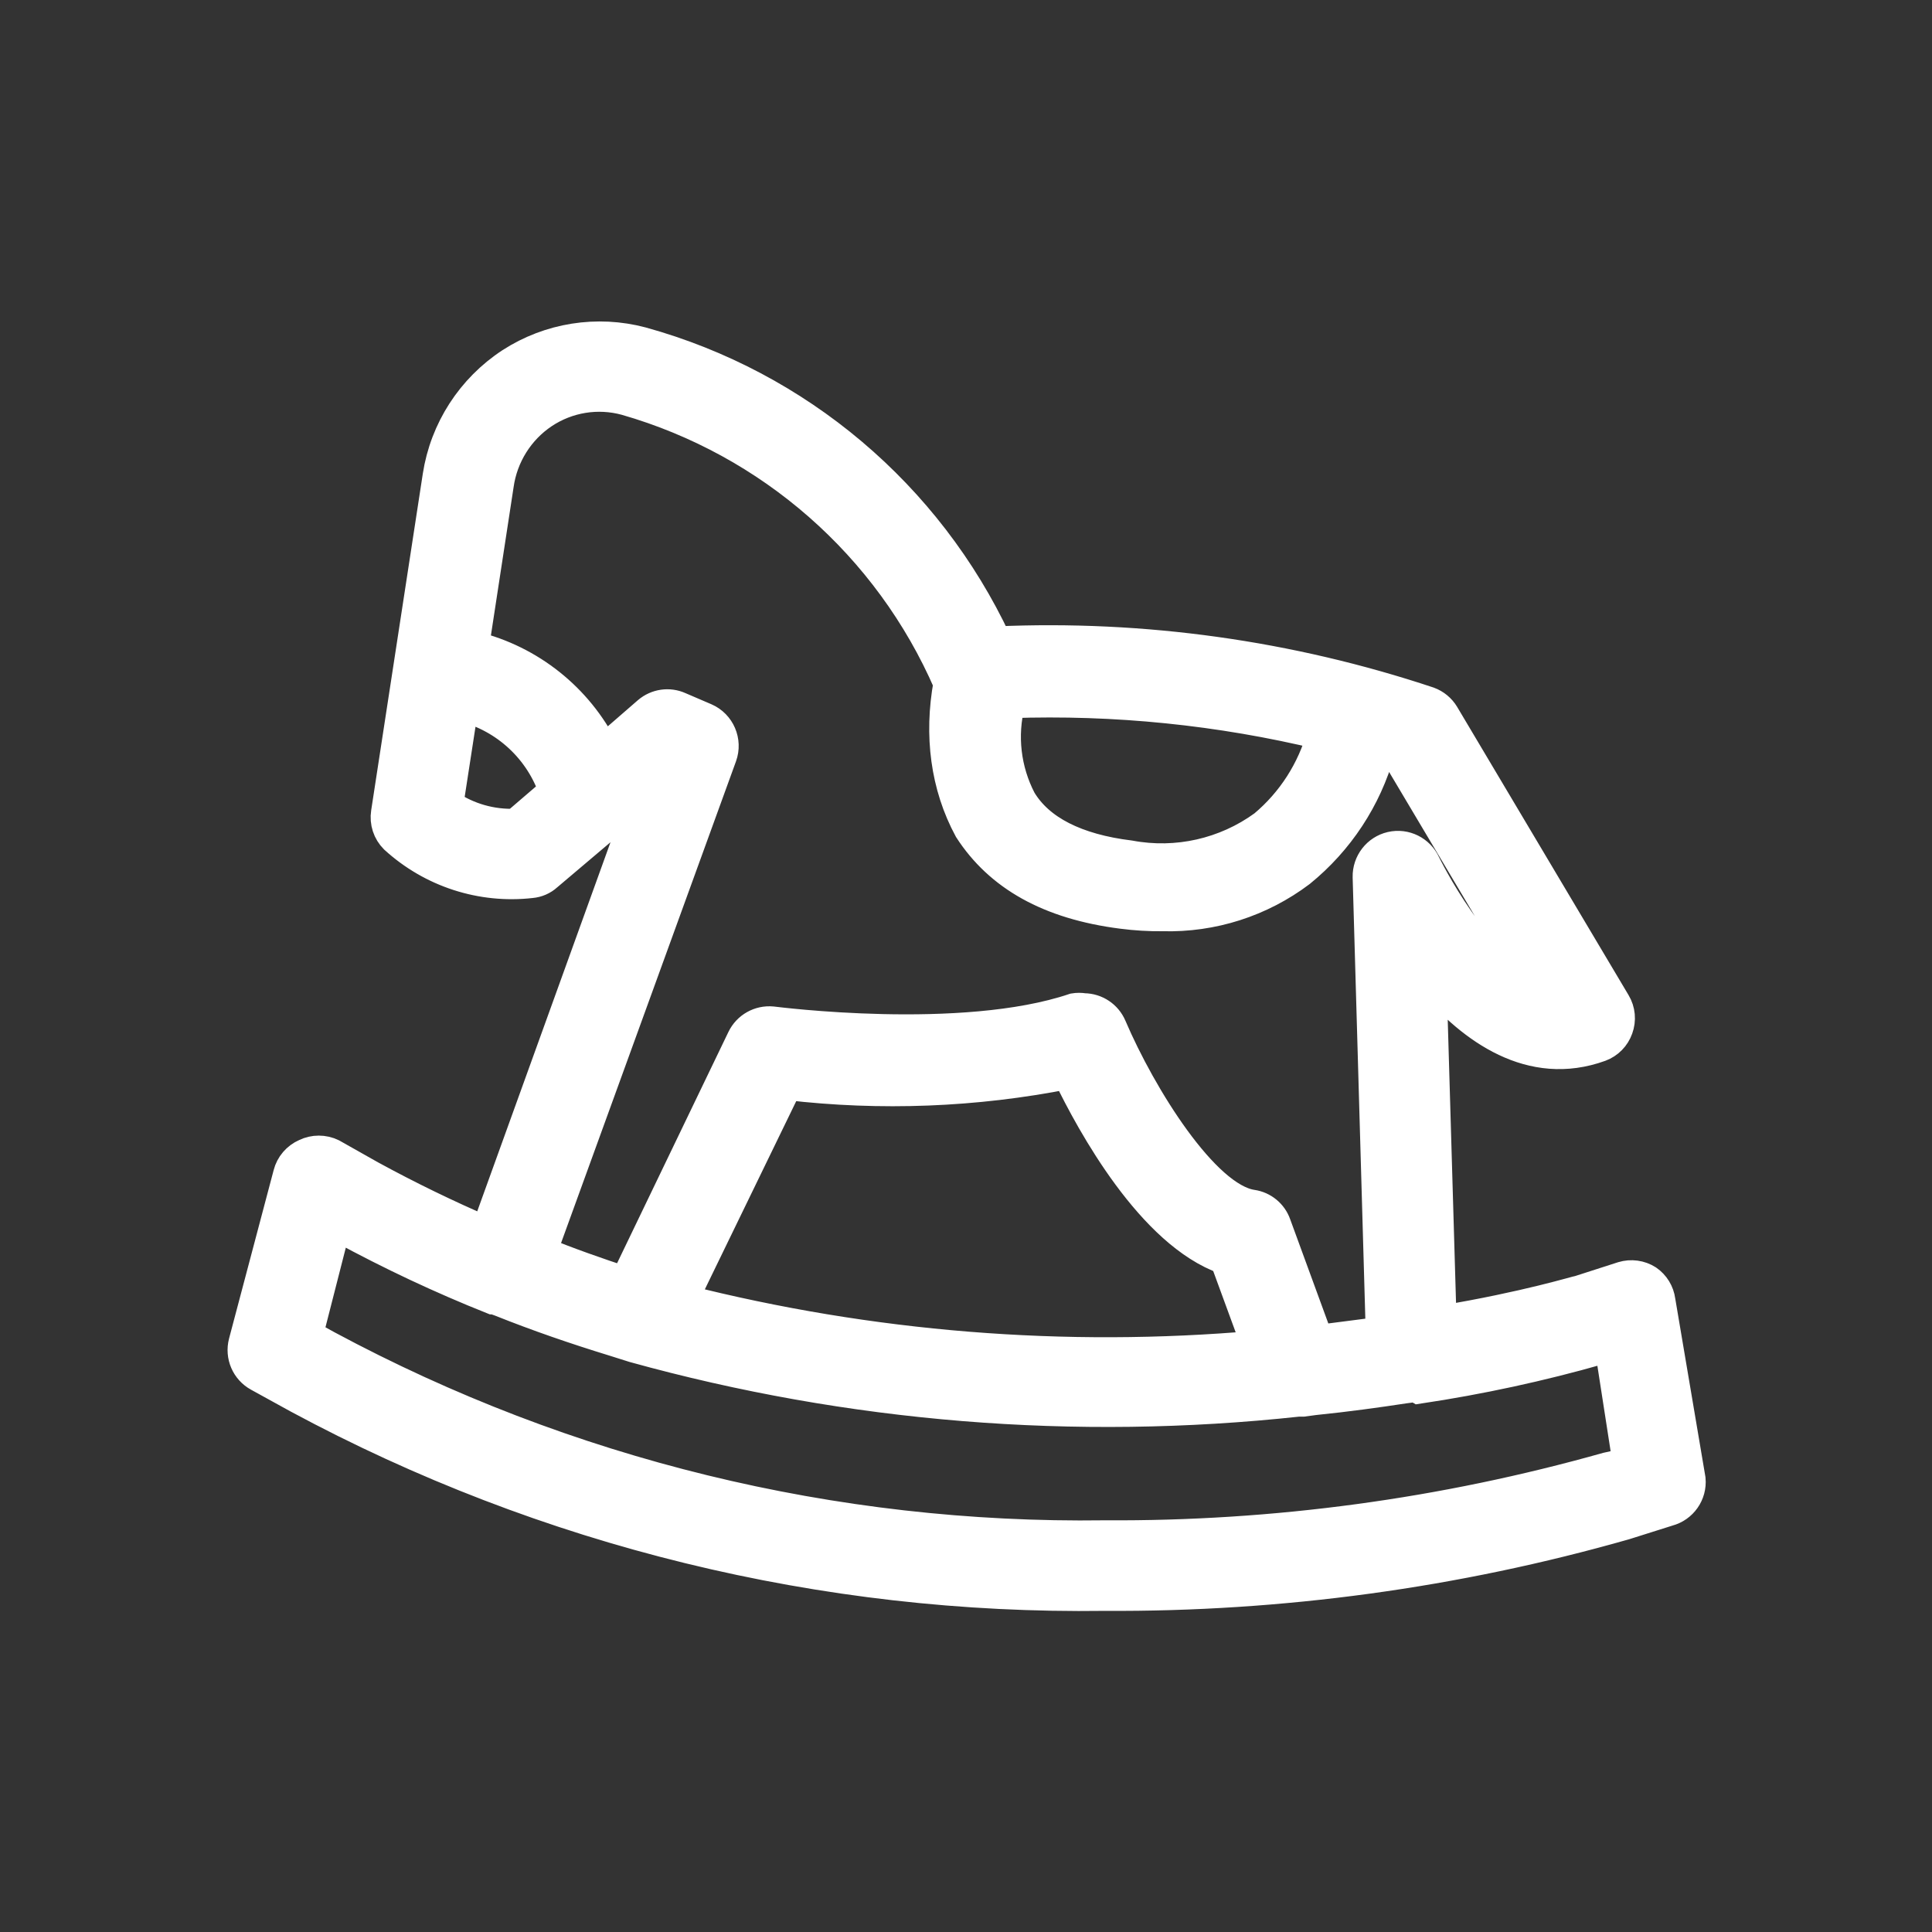 <svg xmlns="http://www.w3.org/2000/svg" xmlns:xlink="http://www.w3.org/1999/xlink" width="56px" height="56px" viewBox="0 0 56 56"><rect x="0" y="0" width="56" height="56" fill="#333333" stroke="none"/><g id="surface1"><path style="fill-rule:nonzero;fill:rgb(100%,100%,100%);fill-opacity:1;stroke-width:1;stroke-linecap:butt;stroke-linejoin:miter;stroke:rgb(100%,100%,100%);stroke-opacity:1;stroke-miterlimit:4;" d="M 54.58 42.402 C 54.335 42.246 54.031 42.205 53.75 42.29 L 52.321 42.75 C 52.259 42.75 50.571 43.281 47.75 43.75 L 47.42 32.5 C 48.768 34.089 50.719 35.5 53.009 34.67 C 53.286 34.567 53.5 34.348 53.598 34.071 C 53.701 33.79 53.674 33.478 53.518 33.219 L 47.839 23.67 C 47.723 23.478 47.545 23.33 47.33 23.25 C 42.719 21.714 37.866 21.036 33.009 21.25 C 30.728 16.388 26.438 12.763 21.259 11.33 C 19.781 10.938 18.205 11.188 16.92 12.018 C 15.616 12.871 14.737 14.232 14.5 15.768 L 12.79 26.92 C 12.741 27.237 12.844 27.554 13.071 27.781 C 14.299 28.902 15.946 29.438 17.598 29.25 C 17.795 29.232 17.982 29.152 18.129 29.018 L 21.33 26.308 L 16.098 40.799 C 14.821 40.25 13.54 39.629 12.281 38.942 L 11 38.219 C 10.723 38.085 10.397 38.085 10.121 38.219 C 9.835 38.344 9.625 38.589 9.549 38.888 L 8.071 44.469 C 7.955 44.915 8.156 45.379 8.558 45.598 L 9.871 46.321 C 18.08 50.741 27.277 52.991 36.598 52.862 C 42.424 52.897 48.228 52.107 53.83 50.509 L 55.259 50.058 C 55.732 49.933 56.045 49.487 56 49 L 55 43.089 C 54.964 42.812 54.812 42.562 54.58 42.402 Z M 43.79 24.339 C 43.464 25.513 42.795 26.558 41.862 27.339 C 40.585 28.268 38.982 28.629 37.429 28.339 C 35.652 28.121 34.429 27.5 33.83 26.5 C 33.317 25.513 33.183 24.371 33.46 23.29 C 36.933 23.17 40.411 23.522 43.79 24.339 Z M 17.08 27.29 C 16.286 27.321 15.504 27.098 14.848 26.652 L 15.348 23.411 C 16.754 23.777 17.884 24.826 18.348 26.201 Z M 23.911 25.049 C 24.089 24.554 23.853 24 23.371 23.79 L 22.509 23.42 C 22.161 23.263 21.754 23.321 21.46 23.571 L 20 24.839 C 19.138 23.125 17.567 21.871 15.701 21.411 L 16.518 16.071 C 16.652 15.107 17.192 14.241 18 13.701 C 18.804 13.165 19.799 13.004 20.732 13.259 C 25.518 14.634 29.438 18.071 31.42 22.638 C 31.107 24.357 31.321 26.031 32.098 27.469 C 33.098 29.018 34.75 29.96 37.17 30.268 C 37.616 30.326 38.067 30.353 38.518 30.348 C 40.161 30.393 41.768 29.879 43.08 28.888 C 44.348 27.857 45.268 26.464 45.71 24.888 L 46.299 25.071 L 50.92 32.839 C 48.92 32.112 47.241 28.652 47.219 28.612 C 47.022 28.179 46.549 27.942 46.085 28.049 C 45.621 28.156 45.299 28.576 45.308 29.049 L 45.741 44.121 L 43.67 44.388 L 42.268 40.558 C 42.147 40.214 41.844 39.964 41.482 39.911 C 39.902 39.679 37.808 36.321 36.821 34.009 C 36.665 33.643 36.308 33.406 35.911 33.402 C 35.799 33.384 35.688 33.384 35.58 33.402 C 31.879 34.652 25.67 33.848 25.58 33.839 C 25.161 33.799 24.763 34.022 24.58 34.402 L 20.701 42.46 C 19.879 42.192 18.701 41.781 17.951 41.46 Z M 26.08 35.942 C 29.174 36.304 32.304 36.183 35.362 35.58 C 36.17 37.259 38.152 40.862 40.58 41.719 L 41.629 44.58 C 35.254 45.138 28.835 44.621 22.629 43.049 Z M 53.232 48.612 C 47.821 50.138 42.223 50.897 36.598 50.862 C 27.616 50.987 18.75 48.821 10.839 44.571 L 10.201 44.219 L 11.129 40.589 L 11.321 40.692 C 12.938 41.571 14.607 42.357 16.321 43.04 L 16.371 43.04 L 16.571 43.112 C 17.821 43.612 19.071 44.04 20.308 44.42 L 21 44.638 C 28.156 46.621 35.621 47.228 43 46.429 L 43.161 46.429 L 43.531 46.379 C 44.621 46.268 45.621 46.129 46.531 45.991 L 46.902 45.942 L 47 46 C 49.027 45.696 51.031 45.263 53 44.701 L 53.321 44.598 L 53.92 48.46 Z M 53.232 48.612 " transform="matrix(0.875,0,0,0.875,0,0)"></path></g></svg>
